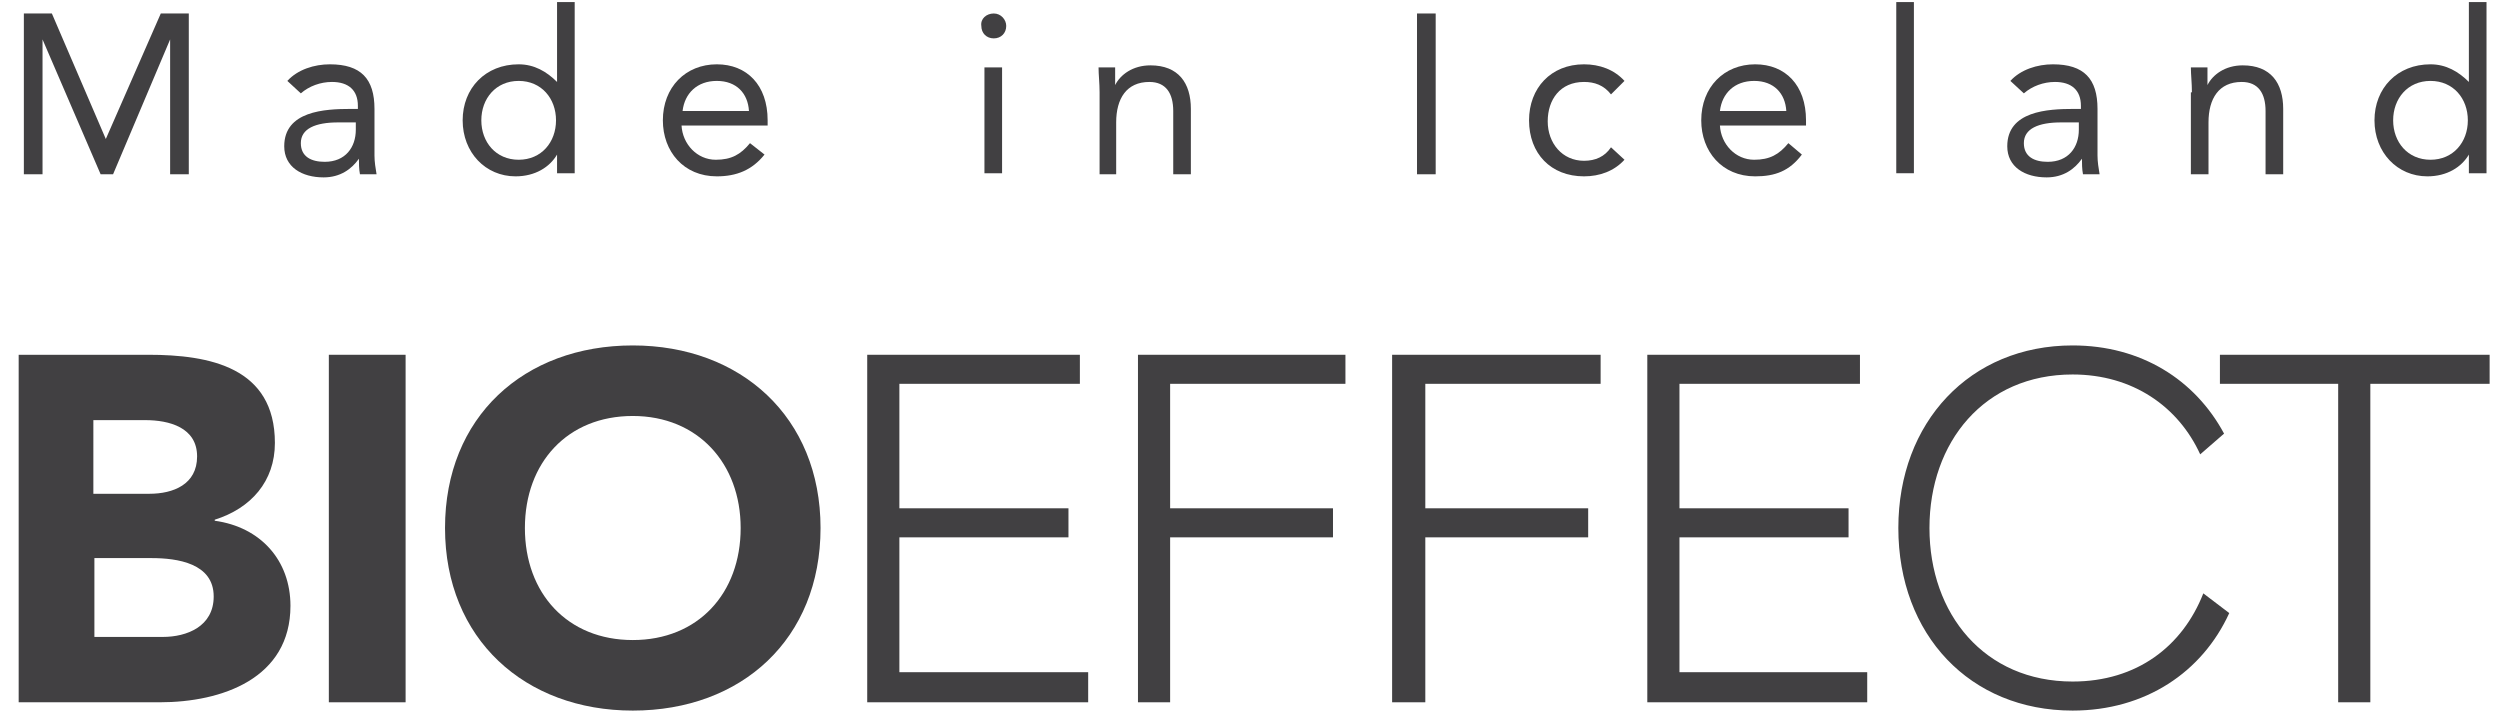 <?xml version="1.0" encoding="utf-8"?>
<!-- Generator: Adobe Illustrator 20.1.0, SVG Export Plug-In . SVG Version: 6.00 Build 0)  -->
<svg version="1.1" id="Layer_1" xmlns="http://www.w3.org/2000/svg" xmlns:xlink="http://www.w3.org/1999/xlink" x="0px" y="0px"
	 viewBox="0 0 241 68.8" style="enable-background:new 0 0 241 68.8;" xml:space="preserve">
<style type="text/css">
	.st0{fill:#414042;}
</style>
<g>
	<g>
		<path class="st0" d="M2.3,1.3H5l5.2,12.1h0l5.3-12.1h2.7v15.5h-1.8v-13h0l-5.5,13H9.7l-5.6-13h0v13H2.3V1.3z"/>
		<path class="st0" d="M27.7,7.8c1-1.1,2.6-1.6,4.1-1.6c3,0,4.3,1.4,4.3,4.3V15c0,0.6,0.1,1.2,0.2,1.8h-1.6
			c-0.1-0.5-0.1-1.1-0.1-1.5h0c-0.7,1-1.8,1.8-3.4,1.8c-2.1,0-3.8-1-3.8-3c0-3.4,3.9-3.6,6.4-3.6h0.7v-0.3c0-1.5-0.9-2.3-2.5-2.3
			c-1.1,0-2.2,0.4-3,1.1L27.7,7.8z M32.6,11.8c-2.2,0-3.6,0.6-3.6,2c0,1.3,1,1.8,2.3,1.8c2,0,3-1.4,3-3.1v-0.7H32.6z"/>
		<path class="st0" d="M53.7,14.9L53.7,14.9c-0.7,1.2-2.1,2.1-4,2.1c-2.9,0-5.1-2.3-5.1-5.4c0-3.1,2.2-5.4,5.4-5.4
			c1.5,0,2.7,0.7,3.7,1.7h0V0.2h1.7v16.5h-1.7V14.9z M50,7.8c-2.2,0-3.6,1.7-3.6,3.8s1.4,3.8,3.6,3.8c2.2,0,3.6-1.7,3.6-3.8
			S52.2,7.8,50,7.8z"/>
		<path class="st0" d="M73.7,14.9C72.5,16.4,71,17,69.1,17c-3.2,0-5.2-2.4-5.2-5.4c0-3.2,2.2-5.4,5.2-5.4c2.9,0,4.9,2,4.9,5.4v0.5
			h-8.3c0.1,1.8,1.5,3.3,3.3,3.3c1.5,0,2.4-0.5,3.3-1.6L73.7,14.9z M72.2,10.7C72.1,9,71,7.8,69.1,7.8c-1.9,0-3.1,1.2-3.3,2.9H72.2z
			"/>
		<path class="st0" d="M95.8,1.3c0.7,0,1.2,0.6,1.2,1.2c0,0.7-0.5,1.2-1.2,1.2c-0.7,0-1.2-0.5-1.2-1.2C94.5,1.8,95.1,1.3,95.8,1.3z
			 M94.9,6.5h1.7v10.2h-1.7V6.5z"/>
		<path class="st0" d="M106,8.9c0-0.9-0.1-1.7-0.1-2.4h1.6c0,0.5,0,1.1,0,1.7h0c0.5-1,1.7-1.9,3.4-1.9c2.7,0,3.9,1.7,3.9,4.2v6.3
			h-1.7v-6.1c0-1.7-0.7-2.8-2.3-2.8c-2.2,0-3.2,1.6-3.2,3.9v5H106V8.9z"/>
		<path class="st0" d="M136.6,1.3h1.8v15.5h-1.8V1.3z"/>
		<path class="st0" d="M155.3,9.1c-0.7-0.9-1.6-1.2-2.6-1.2c-2.3,0-3.5,1.7-3.5,3.8c0,2.1,1.4,3.8,3.5,3.8c1.1,0,2-0.4,2.6-1.3
			l1.3,1.2c-1,1.1-2.4,1.6-3.9,1.6c-3.2,0-5.3-2.2-5.3-5.4c0-3.1,2.1-5.4,5.3-5.4c1.5,0,2.9,0.5,3.9,1.6L155.3,9.1z"/>
		<path class="st0" d="M173.7,14.9c-1.2,1.6-2.6,2.1-4.5,2.1c-3.2,0-5.2-2.4-5.2-5.4c0-3.2,2.2-5.4,5.2-5.4c2.9,0,4.9,2,4.9,5.4v0.5
			h-8.3c0.1,1.8,1.5,3.3,3.3,3.3c1.5,0,2.4-0.5,3.3-1.6L173.7,14.9z M172.2,10.7c-0.1-1.7-1.2-2.9-3.1-2.9c-1.9,0-3.1,1.2-3.3,2.9
			H172.2z"/>
		<path class="st0" d="M182.8,0.2h1.7v16.5h-1.7V0.2z"/>
		<path class="st0" d="M193.8,7.8c1-1.1,2.6-1.6,4.1-1.6c3,0,4.3,1.4,4.3,4.3V15c0,0.6,0.1,1.2,0.2,1.8h-1.6
			c-0.1-0.5-0.1-1.1-0.1-1.5h0c-0.7,1-1.8,1.8-3.4,1.8c-2.1,0-3.8-1-3.8-3c0-3.4,3.9-3.6,6.4-3.6h0.7v-0.3c0-1.5-0.9-2.3-2.5-2.3
			c-1.1,0-2.2,0.4-3,1.1L193.8,7.8z M198.7,11.8c-2.2,0-3.6,0.6-3.6,2c0,1.3,1,1.8,2.3,1.8c2,0,3-1.4,3-3.1v-0.7H198.7z"/>
		<path class="st0" d="M211.3,8.9c0-0.9-0.1-1.7-0.1-2.4h1.6c0,0.5,0,1.1,0,1.7h0c0.5-1,1.7-1.9,3.4-1.9c2.7,0,3.9,1.7,3.9,4.2v6.3
			h-1.7v-6.1c0-1.7-0.7-2.8-2.3-2.8c-2.2,0-3.2,1.6-3.2,3.9v5h-1.7V8.9z"/>
		<path class="st0" d="M238,14.9L238,14.9c-0.7,1.2-2.1,2.1-4,2.1c-2.9,0-5.1-2.3-5.1-5.4c0-3.1,2.2-5.4,5.4-5.4
			c1.5,0,2.7,0.7,3.7,1.7h0V0.2h1.7v16.5H238V14.9z M234.3,7.8c-2.2,0-3.6,1.7-3.6,3.8s1.4,3.8,3.6,3.8s3.6-1.7,3.6-3.8
			S236.5,7.8,234.3,7.8z"/>
	</g>
	<g>
		<g>
			<path class="st0" d="M1.8,34.2h12.5c5.9,0,12.2,1.2,12.2,8.5c0,3.7-2.3,6.3-5.8,7.4v0.1c4.4,0.6,7.3,3.8,7.3,8.2
				c0,7-6.6,9.3-12.6,9.3H1.8V34.2z M9.1,47.6h5.3c2.3,0,4.6-0.9,4.6-3.6c0-2.8-2.7-3.5-5-3.5h-5V47.6z M9.1,61.4h6.6
				c2.3,0,4.9-1,4.9-3.9c0-3.2-3.5-3.7-6-3.7H9.1V61.4z"/>
			<rect x="31.7" y="34.2" class="st0" width="7.4" height="33.5"/>
			<path class="st0" d="M61,33.3c10.4,0,18.1,6.9,18.1,17.6c0,10.7-7.6,17.6-18.1,17.6c-10.4,0-18.1-6.9-18.1-17.6
				C42.9,40.2,50.5,33.3,61,33.3 M61,61.7c6.3,0,10.4-4.5,10.4-10.8c0-6.2-4.1-10.8-10.4-10.8c-6.3,0-10.4,4.5-10.4,10.8
				C50.6,57.2,54.7,61.7,61,61.7"/>
			<polygon class="st0" points="83.6,34.2 104.1,34.2 104.1,37 86.7,37 86.7,49 103,49 103,51.8 86.7,51.8 86.7,64.8 104.9,64.8 
				104.9,67.7 83.6,67.7 			"/>
			<polygon class="st0" points="109.7,34.2 129.7,34.2 129.7,37 112.8,37 112.8,49 128.5,49 128.5,51.8 112.8,51.8 112.8,67.7 
				109.7,67.7 			"/>
			<polygon class="st0" points="134.2,34.2 154.3,34.2 154.3,37 137.4,37 137.4,49 153.1,49 153.1,51.8 137.4,51.8 137.4,67.7 
				134.2,67.7 			"/>
			<polygon class="st0" points="158.8,34.2 179.3,34.2 179.3,37 161.9,37 161.9,49 178.2,49 178.2,51.8 161.9,51.8 161.9,64.8 
				180,64.8 180,67.7 158.8,67.7 			"/>
			<polygon class="st0" points="225.4,37 214,37 214,34.2 240,34.2 240,37 228.5,37 228.5,67.7 225.4,67.7 			"/>
			<path class="st0" d="M199.8,65.7c-8.5,0-13.8-6.5-13.8-14.8c0-8.3,5.3-14.8,13.8-14.8c5.8,0,10.2,3.1,12.3,7.7l2.3-2
				c-2.8-5.2-8-8.5-14.6-8.5c-9.9,0-16.8,7.4-16.8,17.6c0,10.3,6.9,17.6,16.8,17.6c7,0,12.5-3.7,15.1-9.4l-2.5-1.9
				C210.4,62.3,206,65.7,199.8,65.7"/>
		</g>
	</g>
</g>
</svg>
